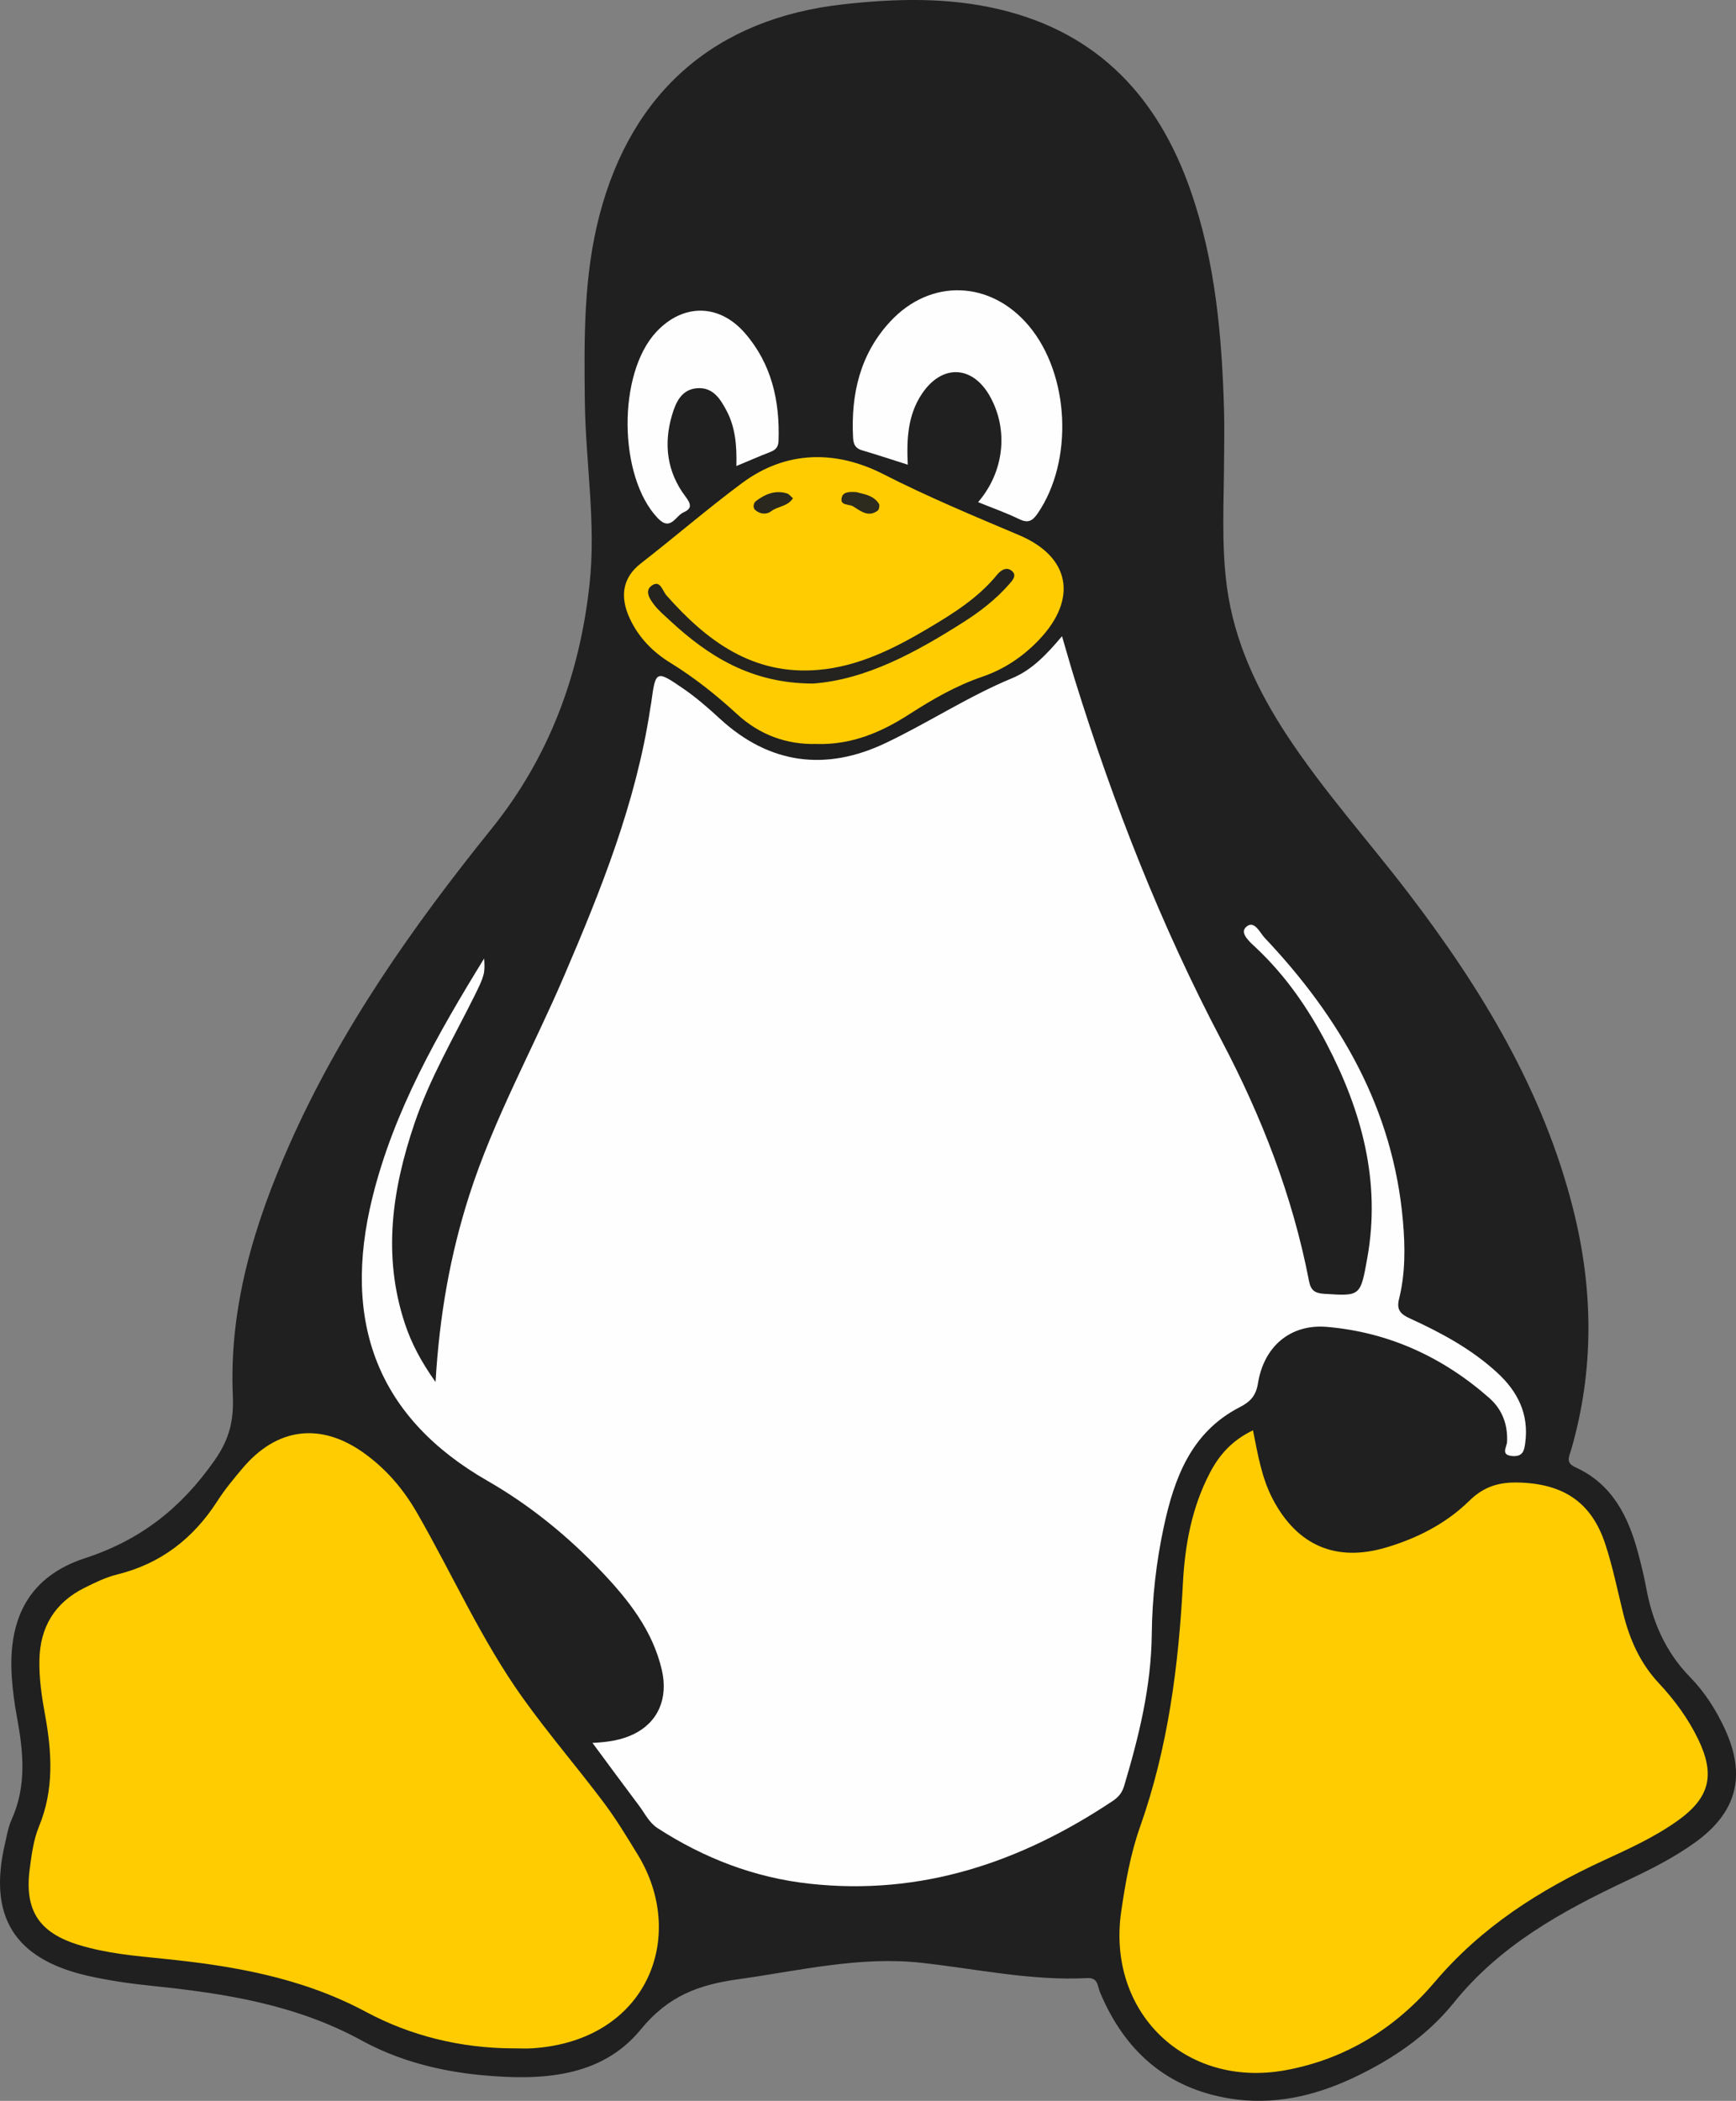 <?xml version="1.0" encoding="UTF-8"?>
<svg id="Capa_1" data-name="Capa 1" xmlns="http://www.w3.org/2000/svg" viewBox="0 0 441.47 534.14">
  <rect x="0" y="0" width="441.47" height="534.14" fill="#808080" stroke="none"/>
  <defs>
    <style>
      .cls-1 {
        fill: #fecc00;
      }

      .cls-1, .cls-2, .cls-3, .cls-4, .cls-5, .cls-6 {
        stroke-width: 0px;
      }

      .cls-2 {
        fill: #24231f;
      }

      .cls-3 {
        fill: #2a271e;
      }

      .cls-4 {
        fill: #202020;
      }

      .cls-5 {
        fill: #2d2a1e;
      }

      .cls-6 {
        fill: #fefefe;
      }
    </style>
  </defs>
  <path class="cls-4" d="M311.29,115.9c-.01,11.15-.77,22.33.73,33.41,1.89,13.92,7.79,26.34,15.48,37.98,9.29,14.06,20.57,26.57,30.77,39.92,18.59,24.34,34.26,50.22,41.82,80.32,5.13,20.43,5.33,40.8-.55,61.12-.51,1.77-1.51,3.22,1.12,4.42,9.31,4.24,13.42,12.44,15.9,21.74.77,2.89,1.5,5.8,2.04,8.74,1.59,8.7,4.91,16.44,11.22,22.89,3.73,3.81,6.61,8.36,8.85,13.22,5.45,11.87,3,21.14-7.6,28.78-5.41,3.9-11.35,6.87-17.37,9.71-16.47,7.77-32.21,16.4-44,31.05-6.83,8.48-15.91,14.59-25.84,19.22-9.87,4.6-20.25,6.88-31.06,5.14-16.14-2.6-26.88-12.18-33.1-27.11-.63-1.51-.41-3.67-3.23-3.52-14.24.74-28.14-2.35-42.18-3.89-15.78-1.73-31.07,2.03-46.55,4.18-10.03,1.4-17.77,4.19-24.79,12.77-10.1,12.36-25.55,13.02-40.54,11.61-10.67-1.01-21.12-3.7-30.49-8.83-16.65-9.11-34.71-11.95-53.15-13.85-5.61-.58-11.25-1.37-16.73-2.64-18.44-4.29-25.06-15.1-20.79-33.46.49-2.1.84-4.29,1.72-6.24,3.84-8.51,2.98-17.18,1.35-25.95-.64-3.43-1.11-6.91-1.33-10.39-.96-14.91,4.5-25.45,18.59-30.06,14.23-4.65,24.48-12.75,32.97-24.86,3.88-5.54,4.92-10.21,4.65-16.59-.94-22.41,5.39-43.35,14.36-63.62,13.03-29.44,31.35-55.47,51.45-80.41,14.58-18.09,22.37-38.99,24.9-62.05,1.73-15.7-1.02-31.21-1.19-46.82-.18-15.83-.32-31.62,3.73-47.12,8.21-31.48,29.57-49.99,61.89-53.6,13.48-1.51,26.92-1.86,40.2,1.36,24.88,6.02,40.01,22.4,48.23,45.97,6.33,18.14,7.97,36.99,8.51,56,.11,3.82.02,7.65.02,11.47Z"/>
  <path class="cls-6" d="M150.65,443.13c4.07-.19,7.36-.73,10.4-2.18,6.23-2.98,8.94-9.05,7.26-16.34-2.34-10.11-8.55-17.9-15.48-25.18-8.55-8.97-18.15-16.78-28.85-22.92-27.74-15.91-37.24-40.06-29.23-72.23,5.45-21.88,16.4-41.14,28.36-60.58.27,3.68.09,4.38-2.45,9.5-5.32,10.69-11.39,21.02-15.25,32.41-5.68,16.73-8.17,33.59-2.47,50.84,1.65,5,4.07,9.64,7.82,14.93.99-16.95,3.74-32.39,8.56-47.43,6.2-19.36,16.11-37.12,24.09-55.72,9.45-22.01,18.34-44.19,21.95-68.09.07-.49.18-.98.25-1.48,1.12-8.26,1.2-8.37,8.27-3.5,3.27,2.26,6.3,4.91,9.23,7.61,12.63,11.6,26.95,13.33,42.01,6.19,10.91-5.17,21.05-11.89,32.29-16.54,4.93-2.04,8.73-5.98,12.66-10.67,1.19,4.05,2.18,7.58,3.27,11.09,9.83,31.61,21.84,62.33,37.29,91.67,10.19,19.34,18.08,39.57,22.24,61.12.46,2.39,1.4,3.17,3.89,3.32,9.19.58,9.2.71,10.96-9.18,3.46-19.41-1.43-37.28-10.31-54.32-4.71-9.04-10.45-17.37-17.94-24.42-1.47-1.38-4.23-3.67-2.7-5.23,2.12-2.17,3.63,1.37,4.81,2.61,19.22,20.32,32.7,43.55,35.19,72.02.58,6.62.64,13.34-1,19.88-.65,2.6.31,3.77,2.67,4.85,8.03,3.67,15.79,7.83,22.35,13.88,5.18,4.78,8.05,10.49,7.09,17.76-.26,1.99-.57,3.55-3.18,3.4-3.23-.19-1.51-2.29-1.45-3.59.21-4.46-1.25-8.29-4.53-11.18-11.82-10.41-25.6-16.73-41.29-18.07-9.27-.79-16,4.97-17.51,14.27-.52,3.23-1.9,4.73-4.66,6.15-12.32,6.33-16.63,17.95-19.31,30.44-1.93,8.97-2.95,18.12-3.05,27.25-.14,13.33-3.26,25.99-7.03,38.61-.52,1.76-1.48,2.87-2.91,3.82-23.39,15.59-48.72,24.18-77.18,21.02-13.94-1.54-26.72-6.47-38.5-14.08-2.23-1.44-3.25-3.73-4.73-5.7-3.88-5.15-7.69-10.35-11.89-16.02Z"/>
  <path class="cls-1" d="M130.41,520.8c-13.2-.07-25.85-3.12-37.37-9.29-16.26-8.71-33.78-11.72-51.72-13.52-7.12-.71-14.26-1.36-21.14-3.45-10.3-3.12-14.02-8.84-12.61-19.46.48-3.61.97-7.36,2.34-10.68,3.87-9.38,3.3-18.84,1.54-28.45-.84-4.58-1.52-9.18-1.43-13.87.16-8.43,3.94-14.63,11.49-18.39,2.67-1.33,5.42-2.67,8.29-3.38,11.1-2.74,19.36-9.15,25.48-18.67,1.88-2.93,4.13-5.64,6.38-8.31,8.74-10.38,19.89-11.78,30.9-3.89,5.62,4.03,10,9.14,13.47,15.16,9.03,15.69,16.38,32.37,26.95,47.15,6.48,9.06,13.77,17.53,20.47,26.44,3.19,4.24,5.95,8.81,8.73,13.35,12.7,20.76,2.53,47.31-26.77,49.24-1.66.11-3.33.01-4.99.01Z"/>
  <path class="cls-1" d="M318.64,363.66c1.26,6.3,2.23,12.19,5.07,17.57,6.2,11.73,16.04,15.99,28.76,12.23,7.94-2.35,15.28-6.1,21.13-11.84,3.85-3.79,7.79-4.85,12.86-4.68,11.18.37,18.26,5.03,21.76,15.61,1.92,5.82,3.12,11.88,4.61,17.84,1.64,6.54,4.29,12.5,9,17.54,3.98,4.26,7.45,8.95,10.01,14.25,4.4,9.08,2.97,14.89-5.18,20.71-5.85,4.18-12.38,7.14-18.86,10.13-16.32,7.53-31.07,16.92-42.94,30.91-9.87,11.62-22.54,19.6-37.94,22.42-25.51,4.67-45.56-14.75-41.78-40.45,1.07-7.25,2.33-14.5,4.77-21.39,7.13-20.13,9.81-40.95,10.92-62.13.51-9.64,2.27-19.15,6.84-27.89,2.36-4.52,5.55-8.22,10.95-10.83Z"/>
  <path class="cls-1" d="M207.67,189.15c-7.6.21-14.49-2.29-20.27-7.61-5.28-4.85-10.84-9.28-16.97-13.05-4.45-2.73-8.07-6.46-10.3-11.29-2.52-5.46-1.87-10.3,2.82-13.94,8.67-6.73,16.98-13.93,25.78-20.46,11.24-8.34,23.92-8.36,35.92-2.24,11.27,5.75,22.86,10.58,34.48,15.49,13.06,5.51,14.95,16.18,5.2,26.51-4.05,4.29-8.91,7.58-14.48,9.48-6.69,2.28-12.68,5.74-18.57,9.53-7.1,4.58-14.67,7.84-23.6,7.59Z"/>
  <path class="cls-6" d="M248.73,127.68c6.65-7.74,7.76-18.31,3.08-26.8-4.42-8.02-12.23-8.39-17.34-.78-3.62,5.38-3.94,11.51-3.62,18.05-4.05-1.28-7.78-2.53-11.55-3.63-1.73-.5-2.27-1.48-2.36-3.23-.58-11.05,1.76-21.24,9.44-29.53,10.27-11.08,25.56-10.48,35.27,1.1,10.4,12.41,11.37,34.35,2.24,47.67-1.38,2.02-2.52,2.53-4.78,1.43-3.27-1.59-6.72-2.8-10.36-4.28Z"/>
  <path class="cls-6" d="M187.26,118.49c.14-5.23-.26-9.85-2.5-14.08-1.58-2.99-3.45-5.97-7.4-5.71-4,.26-5.46,3.5-6.43,6.73-2.23,7.43-1.33,14.56,3.37,20.79,1.51,2,1.7,3.09-.5,4.06-2.03.9-3.26,4.88-6.51,1.48-10.05-10.5-10.33-36.74-.38-47.38,6.78-7.25,15.97-7.23,22.53.32,6.79,7.82,8.89,17.23,8.55,27.36-.05,1.62-.75,2.34-2.15,2.88-2.75,1.06-5.45,2.25-8.6,3.56Z"/>
  <path class="cls-2" d="M206.68,173.79c-15.58-.03-26.53-6.91-36.4-16.09-1.34-1.25-2.77-2.44-3.88-3.87-1.1-1.42-2.53-3.52-.77-4.86,2.26-1.72,2.79,1.19,3.85,2.4,10.28,11.65,22.04,20.39,38.65,18.95,10.18-.88,19.18-5.39,27.78-10.48,6.4-3.79,12.81-7.78,17.63-13.68,1.08-1.32,2.5-2.11,3.82-.97,1.34,1.16.04,2.47-.79,3.42-3.32,3.78-7.29,6.85-11.5,9.53-12.27,7.81-24.94,14.69-38.38,15.66Z"/>
  <path class="cls-5" d="M217.73,125.11c2.04.55,4.42.82,5.78,2.98.24.38.06,1.46-.3,1.73-2.39,1.79-4.34.11-6.25-1.07-1.07-.66-3.55-.09-2.86-2.4.4-1.36,2.11-1.32,3.63-1.24Z"/>
  <path class="cls-3" d="M201.66,126.66c-1.36,2.15-3.84,2.02-5.51,3.3-1.27.97-2.94.76-4.14-.33-.61-.56-.41-1.75.25-2.25,2.31-1.75,4.89-2.83,7.86-1.93.55.17.97.76,1.53,1.22Z"/>
</svg>